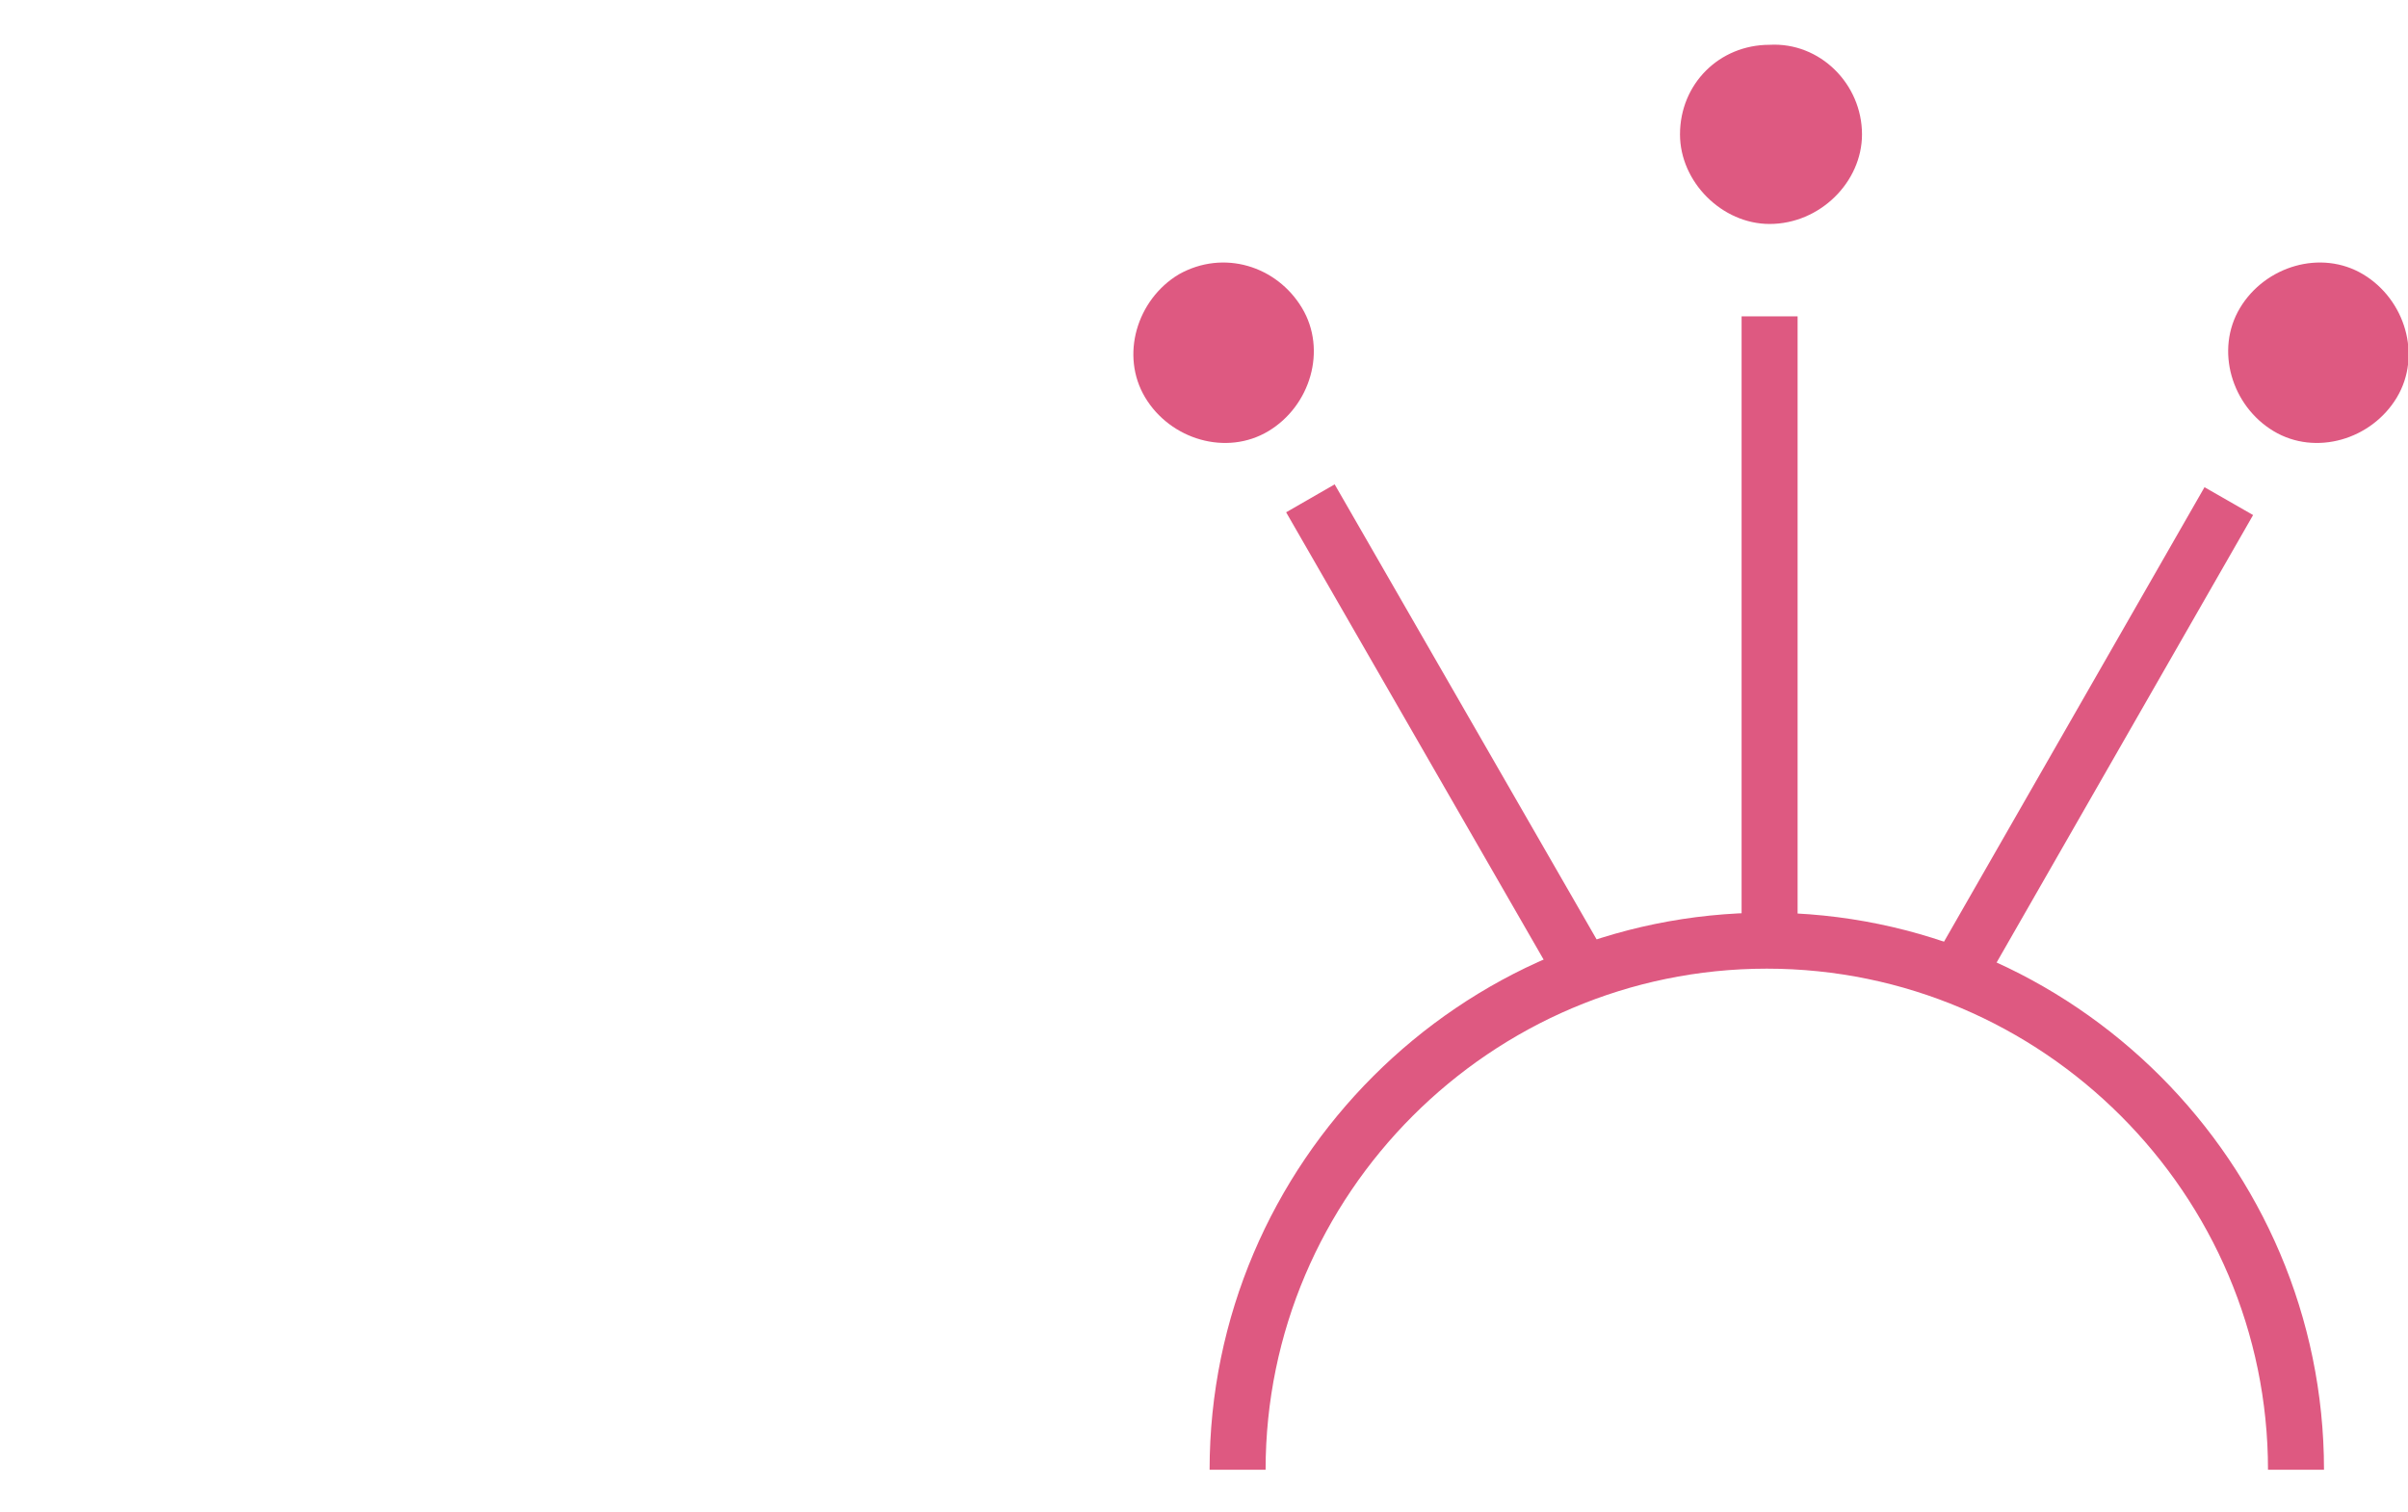 <svg xml:space="preserve" style="enable-background:new 0 0 86 54;" viewBox="0 0 86 54" y="0px" x="0px" xmlns:xlink="http://www.w3.org/1999/xlink" xmlns="http://www.w3.org/2000/svg" version="1.1">
<style type="text/css">
	.st0{display:none;opacity:0.33;}
	.st1{fill:#FFFFFF;}
	.st2{fill:#DF5981;}
	.st3{fill:#DE5981;}
	.st4{fill:#FFCCDF;}
	.st5{fill:none;stroke:#D6D6D6;stroke-miterlimit:10;}
	.st6{fill:none;stroke:#383535;stroke-miterlimit:10;}
	.st7{opacity:0.22;fill:url(#);}
	.st8{fill:#F6F4EA;}
	.st9{fill:#383535;}
	.st10{fill:none;stroke:#000000;stroke-width:2;stroke-miterlimit:10;}
	.st11{fill:none;stroke:#000000;stroke-miterlimit:10;}
	.st12{fill:none;stroke:#333333;stroke-miterlimit:10;}
	.st13{fill:#333333;stroke:#333333;stroke-miterlimit:10;}
	.st14{fill:#BFBFBF;}
	.st15{opacity:0.5;fill:none;stroke:#FF8A3D;stroke-miterlimit:10;}
	.st16{display:none;fill:none;stroke:#000000;stroke-miterlimit:10;}
	.st17{fill:none;stroke:#DE5981;stroke-width:2;stroke-miterlimit:10;}
	.st18{opacity:0.46;clip-path:url(#Fundo_banner_1_);fill:#FFCCDF;}
	.st19{fill:none;stroke:#FFFFFF;stroke-miterlimit:10;}
	.st20{opacity:0.3;}
	.st21{fill:#2B00FF;}
	.st22{fill:#E30000;}
	.st23{fill:#F18743;}
	.st24{fill:#0C0C0C;}
	.st25{fill:#DCEBEC;}
	.st26{fill:#FF8A3D;}
	.st27{display:none;opacity:0.4;}
	.st28{display:inline;}
	.st29{display:none;opacity:0.3;}
	.st30{display:inline;fill:#E30000;}
</style>
<g class="st0" id="AUXILIAR">
</g>
<g id="CONTATO">
	<g id="MENU_cópia_cópia_cópia">
	</g>
</g>
<g id="PRODUTO">
	<g id="MENU_cópia_cópia">
	</g>
	<g id="Camada_42">
	</g>
	<g id="MENU_cópia_cópia_cópia_2">
	</g>
</g>
<g id="VITRINE_1_">
	<g id="FILTROS">
	</g>
	<g id="PRODUTOS">
		<g id="Produto2">
		</g>
		<g id="Produto3">
		</g>
		<g id="Camada_49">
		</g>
		<g id="Produto1">
		</g>
		<g id="Produto6">
		</g>
		<g id="Produto6_cópia">
		</g>
		<g id="Produto5">
		</g>
		<g id="Produto5_cópia">
		</g>
		<g id="Produto4">
		</g>
		<g id="Produto4_cópia">
		</g>
	</g>
	<g id="MENU_cópia">
	</g>
</g>
<g id="LOOKBOOK">
</g>
<g id="HOME">
	<g id="RODAPÉ">
	</g>
	<g id="VITRINE">
		<g id="Sale">
			<g id="Produtos_cópia_2">
				<g id="PRODUTO4_cópia_2">
				</g>
				<g id="PRODUTO3_cópia_2">
				</g>
				<g id="PRODUTO2_cópia_2">
				</g>
				<g id="PRODUTO1_cópia_2">
				</g>
			</g>
		</g>
		<g id="Queridinhos">
			<g id="Produtos_cópia">
				<g id="PRODUTO4_cópia">
				</g>
				<g id="PRODUTO3_cópia">
				</g>
				<g id="PRODUTO2_cópia">
				</g>
				<g id="PRODUTO1_cópia">
				</g>
			</g>
		</g>
		<g id="Novidades_1_">
			<g id="Produtos">
				<g id="PRODUTO4">
				</g>
				<g id="PRODUTO3">
				</g>
				<g id="PRODUTO2">
				</g>
				<g id="PRODUTO1">
				</g>
			</g>
		</g>
	</g>
	<g id="INFOS">
		<g>
			<line y2="11.3" x2="63.2" y1="34" x1="63.2" class="st17"></line>
			<line y2="35" x2="69.8" y1="17.9" x1="79.6" class="st17"></line>
			<line y2="17.8" x2="46.8" y1="35" x1="56.7" class="st17"></line>
			<path d="M66.5,4.8C66.5,6.5,65,8,63.2,8C61.5,8,60,6.5,60,4.8c0-1.8,1.4-3.2,3.2-3.2C65,1.5,66.5,3,66.5,4.8z" class="st3"></path>
			<path d="M85.6,14.2c-0.9,1.5-2.9,2.1-4.4,1.2c-1.5-0.9-2.1-2.9-1.2-4.4c0.9-1.5,2.9-2.1,4.4-1.2
				C85.9,10.7,86.5,12.7,85.6,14.2z" class="st3"></path>
			<path d="M46.5,11c0.9,1.5,0.3,3.5-1.2,4.4c-1.5,0.9-3.5,0.3-4.4-1.2c-0.9-1.5-0.3-3.5,1.2-4.4
				C43.7,8.9,45.6,9.5,46.5,11z" class="st3"></path>
			<path d="M44.2,52.5c0-10.4,8.5-18.9,18.9-18.9c10.4,0,18.9,8.5,18.9,18.9" class="st17"></path>
		</g>
	</g>
	<g id="BANNER_1_">
	</g>
	<g id="MENU">
	</g>
</g>
<g id="GUIA">
	<g id="GRID">
	</g>
	<g id="ELEMENTOS">
	</g>
	<g id="BOTÕES">
	</g>
	<g id="FONTES">
	</g>
	<g id="CORES_1_">
	</g>
</g>
<g id="MANUTENÇÃO">
</g>
<g class="st27" id="grid_horizontal">
</g>
<g id="grade">
</g>
</svg>
